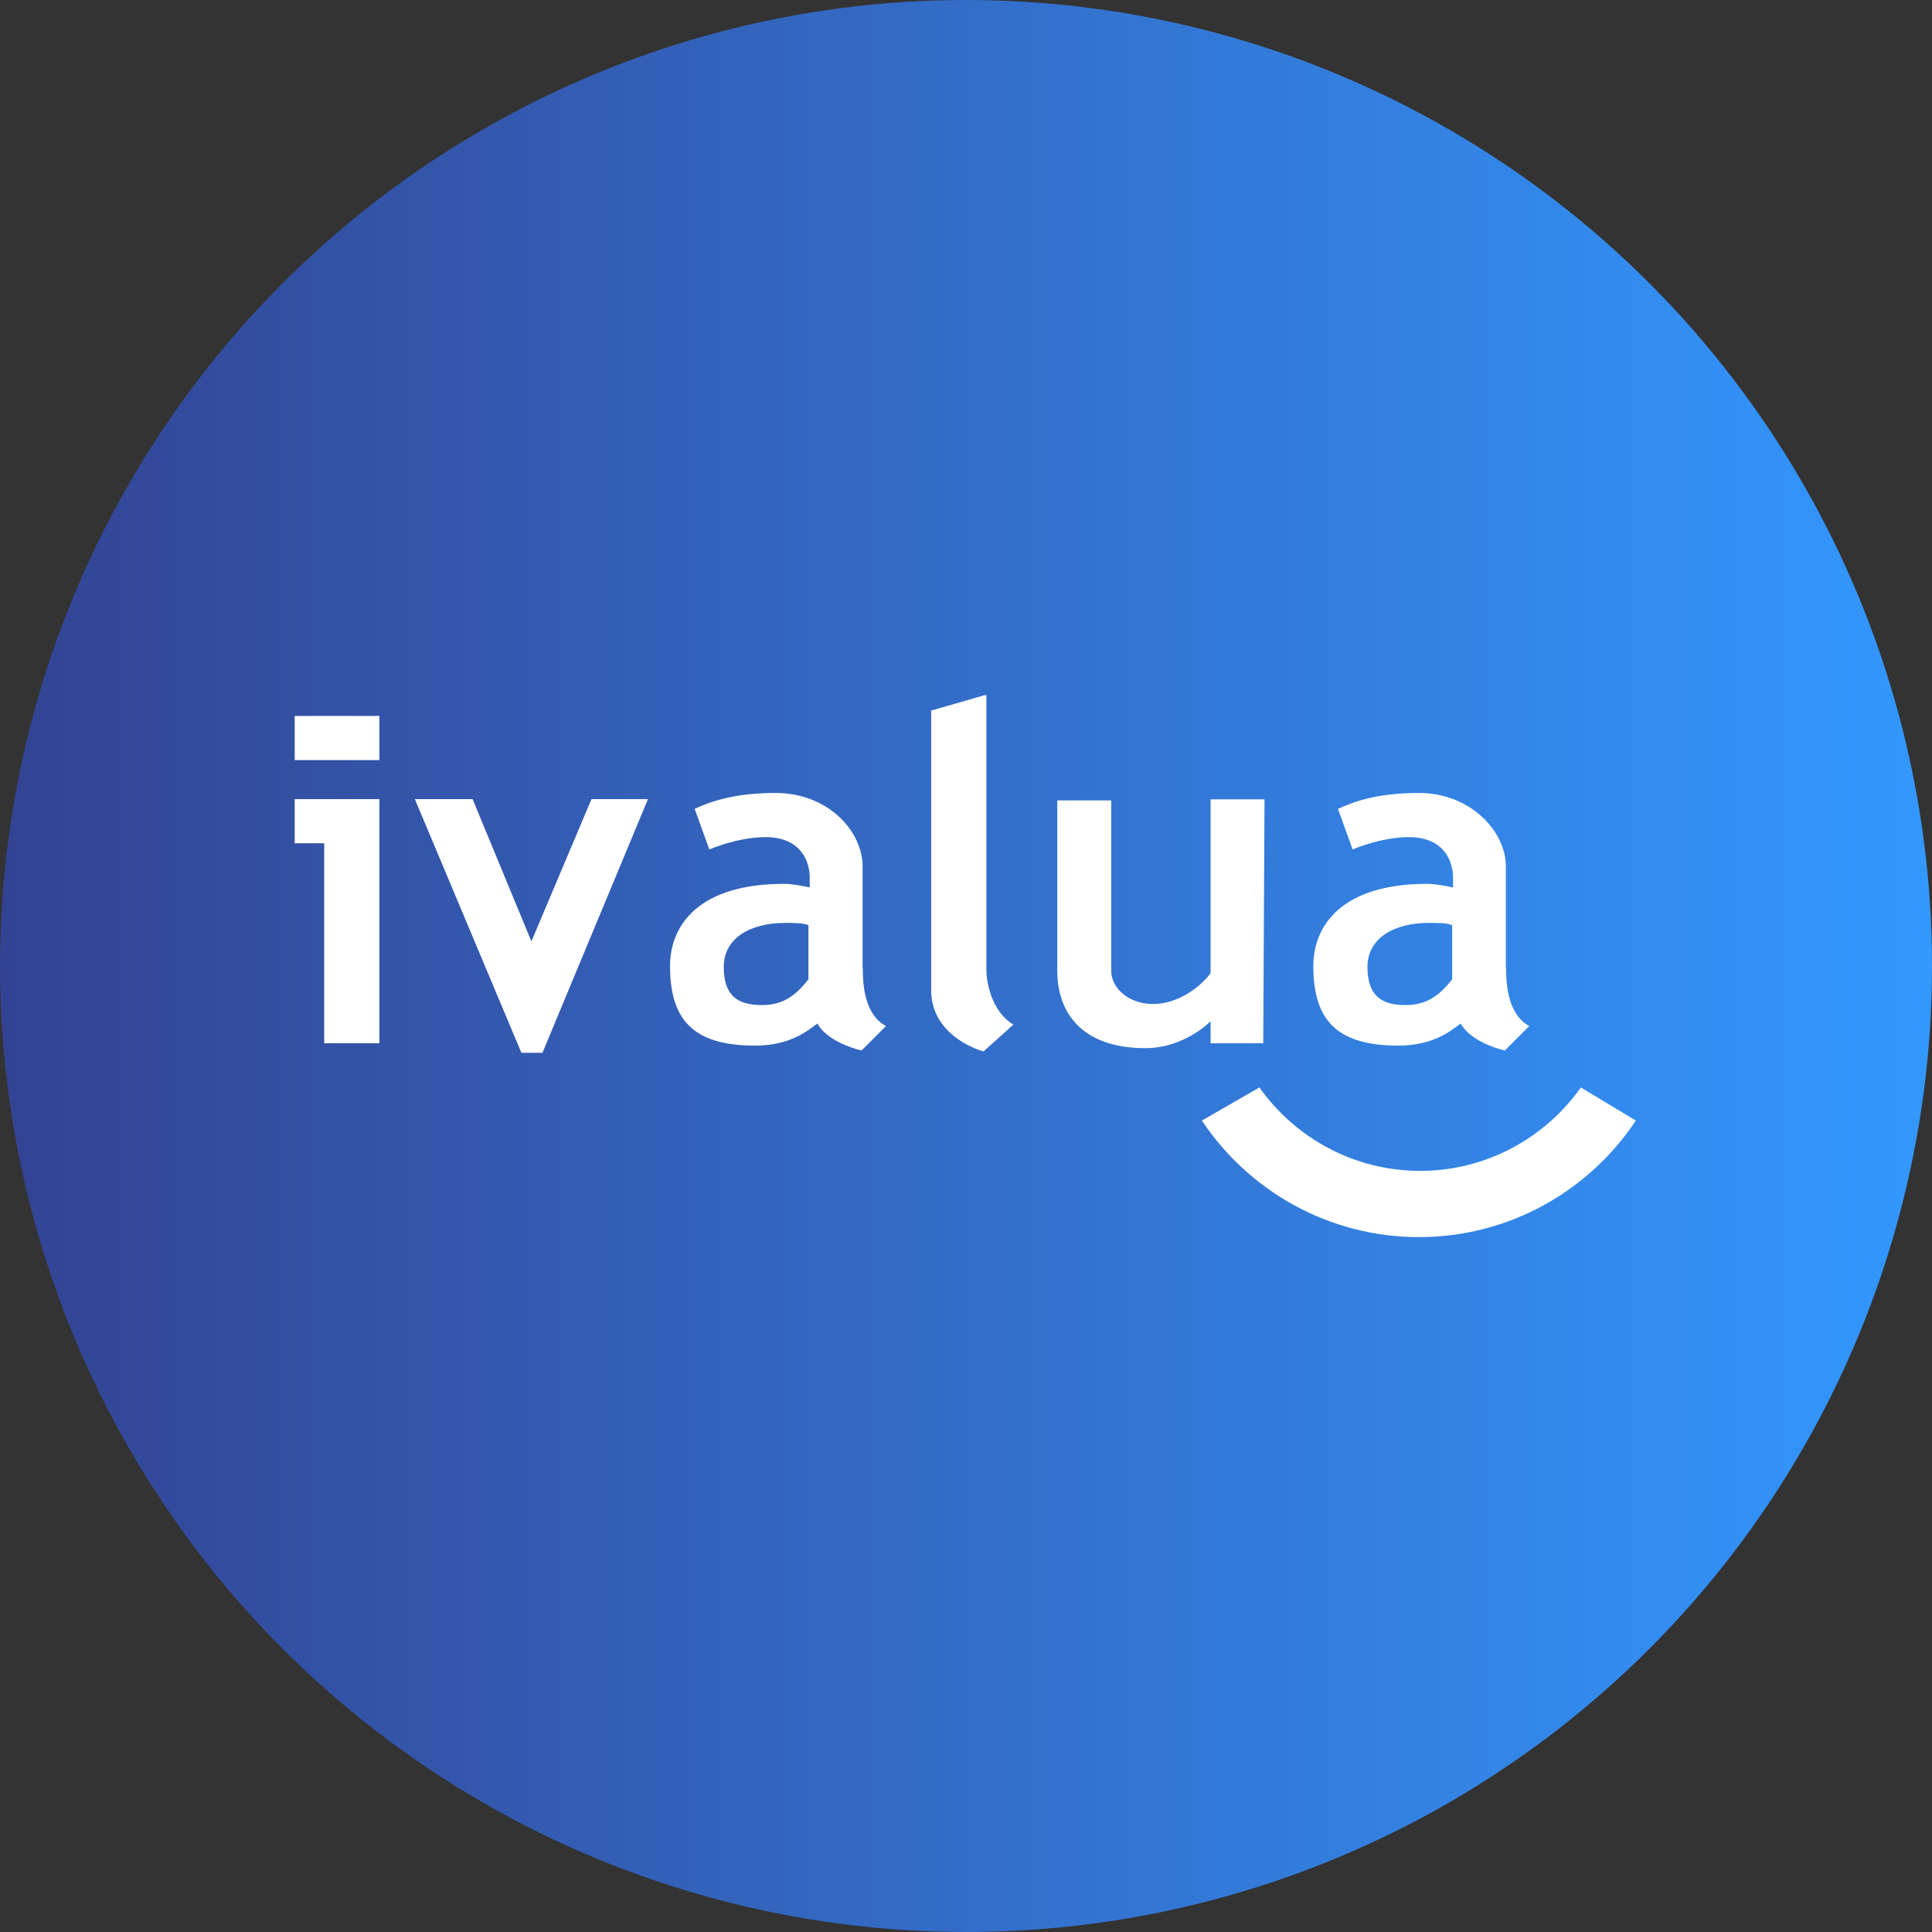 <?xml version="1.0" encoding="UTF-8"?>
<svg id="Layer_1" xmlns="http://www.w3.org/2000/svg" xmlns:xlink="http://www.w3.org/1999/xlink" viewBox="0 0 91 91">
  <rect x="0" y="0" width="91" height="91" fill="#333333" stroke="none"/>
  <defs>
    <style>
      .cls-1 {
        clip-path: url(#clippath-6);
      }

      .cls-2 {
        clip-path: url(#clippath-7);
      }

      .cls-3 {
        clip-path: url(#clippath-4);
      }

      .cls-4 {
        fill: #fff;
      }

      .cls-5 {
        fill: none;
      }

      .cls-6 {
        clip-path: url(#clippath-1);
      }

      .cls-7 {
        clip-path: url(#clippath-5);
      }

      .cls-8 {
        clip-path: url(#clippath-8);
      }

      .cls-9 {
        clip-path: url(#clippath-3);
      }

      .cls-10 {
        clip-path: url(#clippath-2);
      }

      .cls-11 {
        fill: url(#linear-gradient);
      }

      .cls-12 {
        clip-path: url(#clippath);
      }
    </style>
    <linearGradient id="linear-gradient" x1="0" y1="45.5" x2="91" y2="45.5" gradientUnits="userSpaceOnUse">
      <stop offset="0" stop-color="#334393"/>
      <stop offset="1" stop-color="#3398ff"/>
    </linearGradient>
    <clipPath id="clippath">
      <rect class="cls-5" x="13.88" y="32.74" width="63.23" height="25.53"/>
    </clipPath>
    <clipPath id="clippath-1">
      <rect class="cls-5" x="13.88" y="32.74" width="63.23" height="25.53"/>
    </clipPath>
    <clipPath id="clippath-2">
      <rect class="cls-5" x="13.88" y="32.74" width="63.23" height="25.53"/>
    </clipPath>
    <clipPath id="clippath-3">
      <rect class="cls-5" x="13.88" y="32.74" width="63.23" height="25.53"/>
    </clipPath>
    <clipPath id="clippath-4">
      <rect class="cls-5" x="13.88" y="32.74" width="63.23" height="25.53"/>
    </clipPath>
    <clipPath id="clippath-5">
      <rect class="cls-5" x="13.88" y="32.74" width="63.23" height="25.53"/>
    </clipPath>
    <clipPath id="clippath-6">
      <rect class="cls-5" x="13.88" y="32.74" width="63.23" height="25.53"/>
    </clipPath>
    <clipPath id="clippath-7">
      <rect class="cls-5" x="13.88" y="32.74" width="63.23" height="25.53"/>
    </clipPath>
    <clipPath id="clippath-8">
      <rect class="cls-5" x="13.88" y="32.74" width="63.23" height="25.53"/>
    </clipPath>
  </defs>
  <circle class="cls-11" cx="45.5" cy="45.5" r="45.5"/>
  <path class="cls-5" d="M33.21,57.54c0-13.3,10.78-24.08,24.08-24.08h.49"/>
  <g id="RGB">
    <g class="cls-12">
      <g>
        <g class="cls-6">
          <path class="cls-4" d="M74.46,51.22c-1.67,2.37-4.45,3.93-7.57,3.93s-5.89-1.56-7.57-3.93l-2.71,1.56c2.19,3.29,5.95,5.49,10.22,5.49s8.03-2.19,10.22-5.49l-2.59-1.56Z"/>
        </g>
        <g class="cls-10">
          <path class="cls-4" d="M57.02,37.64v8.2c-.52.69-1.56,1.45-2.71,1.45s-1.97-.75-1.97-1.56v-8.03h-2.54v8.03c0,1.91,1.1,3.64,4.16,3.64,1.45,0,2.6-.81,3.06-1.27v1.04h2.48l.06-11.49s-2.54,0-2.54,0Z"/>
        </g>
        <g class="cls-9">
          <path class="cls-4" d="M46.34,49.53c-.98-.29-2.48-1.15-2.48-2.89v-13.17l2.6-.75v12.94c0,.69.29,2.02,1.27,2.6l-1.4,1.26Z"/>
        </g>
        <g class="cls-3">
          <polygon class="cls-4" points="24.56 49.59 19.54 37.64 22.26 37.64 25.03 44.34 27.86 37.64 30.52 37.64 25.55 49.59 24.56 49.59"/>
        </g>
        <g class="cls-7">
          <path class="cls-4" d="M40.63,45.61v-4.79c0-1.67-1.62-3.47-4.1-3.47-1.5,0-2.71.23-3.81.75l.69,1.91s1.33-.58,2.65-.58c1.67,0,2.08,1.15,2.08,1.91v.46c-.29-.06-.81-.17-1.21-.17-4.04,0-5.37,1.97-5.37,3.87,0,2.48,1.04,3.75,3.99,3.75,1.73,0,2.54-.75,2.95-1.04.41.75,1.56,1.15,2.08,1.27l1.15-1.15c-1.04-.57-1.09-2.02-1.09-2.71M35.88,47.34c-1.1,0-1.79-.41-1.79-1.79s1.27-2.08,2.89-2.08c.41,0,.87,0,1.1.11v2.54c-.63.83-1.26,1.22-2.19,1.22"/>
        </g>
        <g class="cls-1">
          <path class="cls-4" d="M70.93,45.61v-4.79c0-1.67-1.67-3.47-4.1-3.47-1.5,0-2.71.23-3.81.75l.69,1.91s1.33-.58,2.65-.58c1.67,0,2.08,1.15,2.08,1.91v.46c-.29-.06-.81-.17-1.21-.17-4.04,0-5.37,1.97-5.37,3.87,0,2.48,1.04,3.75,3.99,3.75,1.73,0,2.54-.75,2.95-1.04.41.75,1.56,1.15,2.08,1.27l1.15-1.15c-1.03-.57-1.09-2.02-1.09-2.71M66.2,47.34c-1.1,0-1.79-.41-1.79-1.79s1.27-2.08,2.89-2.08c.41,0,.87,0,1.1.11v2.54c-.63.83-1.27,1.22-2.19,1.22"/>
        </g>
        <g class="cls-2">
          <polygon class="cls-4" points="15.27 49.14 17.87 49.14 17.87 37.64 13.88 37.64 13.88 39.72 15.27 39.72 15.27 49.14"/>
        </g>
        <g class="cls-8">
          <rect class="cls-4" x="13.88" y="33.72" width="3.99" height="2.08"/>
        </g>
      </g>
    </g>
  </g>
</svg>